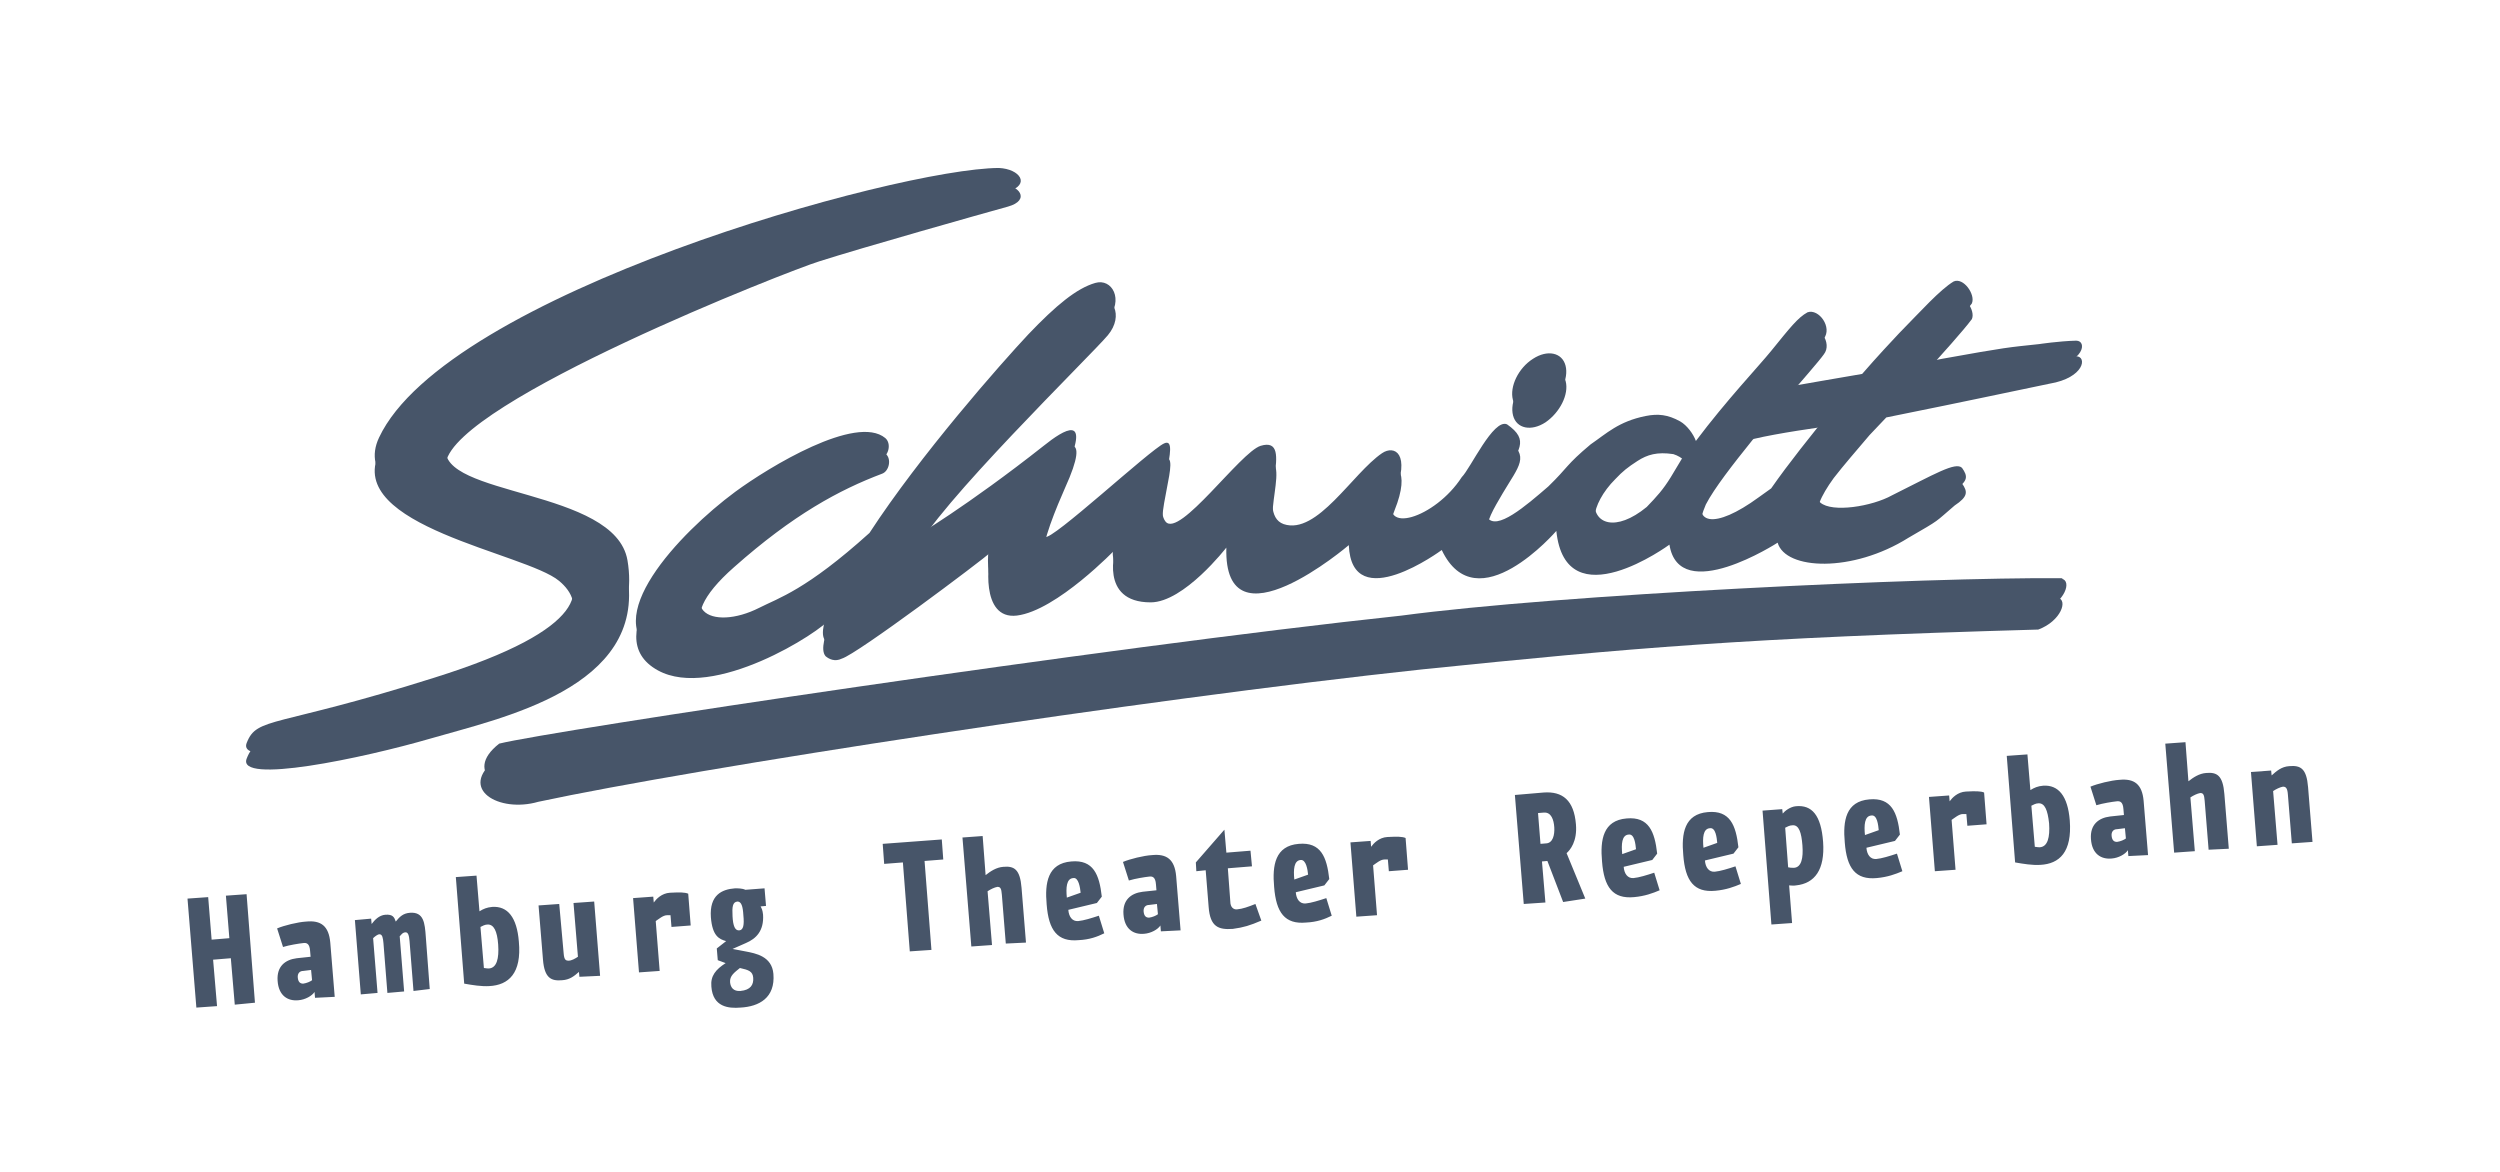 <?xml version="1.0" encoding="UTF-8"?>
<svg width="640px" height="300px" viewBox="0 0 640 300" version="1.1" xmlns="http://www.w3.org/2000/svg" xmlns:xlink="http://www.w3.org/1999/xlink">
    <title>Artboard Copy</title>
    <g id="Artboard-Copy" stroke="none" stroke-width="1" fill="none" fill-rule="evenodd">
        <g id="schmidt_logo_2017" transform="translate(48, 43)" fill="#475569" fill-rule="nonzero">
            <path d="M454.282,80.772 C452.645,79.144 447.232,82.4 436.405,87.785 C431.243,90.666 421.046,92.294 418.025,89.664 C416.136,88.161 418.151,83.903 421.424,79.394 C423.942,76.138 427.215,72.381 430.614,68.373 C433.132,65.743 434.894,63.864 434.894,63.864 C459.695,58.855 462.087,58.229 476.691,55.223 C485.629,53.72 486.385,48.209 483.489,48.209 C478.957,48.335 474.047,49.086 474.047,49.086 C465.864,49.963 465.99,49.838 449.246,52.843 L443.455,53.97 C449.498,47.333 454.66,41.572 456.8,38.691 C457.807,36.437 454.66,31.928 452.142,33.056 C448.617,35.185 443.833,40.57 438.168,46.331 C436.279,48.335 432.754,52.092 428.726,56.726 C423.816,57.602 412.359,59.481 408.205,60.358 C413.367,54.346 417.773,49.337 418.906,47.709 C421.172,44.828 417.647,39.944 414.751,40.946 C412.234,42.323 410.219,44.953 405.435,50.839 C402.288,54.722 393.979,63.489 386.174,73.884 C385.544,72.13 383.908,69.876 382.145,68.874 C378.998,67.121 376.48,66.87 373.333,67.496 C366.409,68.874 363.261,72.005 359.233,74.76 C352.812,80.145 353.567,80.521 348.406,85.531 C342.615,90.54 335.061,97.053 332.795,93.421 C332.166,90.791 334.432,87.159 336.698,83.276 C340.852,76.263 343.748,73.758 337.831,69.625 C334.306,68.123 328.515,80.897 326.249,83.151 C319.45,93.671 304.721,98.305 309.001,87.66 C313.282,77.015 309.001,74.885 305.854,77.015 C298.3,82.149 289.236,98.055 280.675,95.174 C272.87,92.419 284.2,72.255 274.758,75.136 C269.597,76.764 253.986,98.806 250.461,94.548 C246.936,90.29 254.741,72.381 250.083,74.51 C246.432,76.138 221.128,99.683 219.617,98.43 C218.107,97.178 222.765,86.157 224.653,81.899 C231.703,66.369 224.401,70.878 219.24,75.136 C199.726,90.54 186.13,98.556 186.13,98.556 C191.165,87.034 231.325,47.959 235.606,42.824 C239.886,37.689 236.739,32.179 232.458,33.431 C227.674,34.809 222.387,39.192 215.337,46.581 C208.287,54.096 187.64,77.515 174.673,97.429 C158.433,112.082 151.383,114.085 146.473,116.59 C134.388,122.727 122.68,117.342 139.927,102.188 C155.034,88.787 166.868,82.4 177.821,78.267 C179.583,77.641 180.339,74.51 178.702,73.132 C171.274,66.995 148.991,80.521 140.305,86.908 C126.079,97.429 104.677,119.972 120.414,128.613 C134.514,136.378 161.958,118.97 164.854,115.087 C163.217,119.471 161.958,123.353 163.343,124.981 C164.224,125.733 165.735,126.484 167.498,125.607 C171.4,124.48 203.251,100.56 205.895,98.18 C204.888,100.184 202.873,115.713 212.315,114.586 C222.513,113.334 237.62,97.554 237.62,97.554 C237.62,97.303 233.214,111.205 246.558,111.205 C255.119,111.205 265.946,97.178 265.946,97.178 C265.191,123.979 297.293,96.552 297.293,96.552 C298.049,114.837 321.087,97.804 321.087,97.804 C330.025,116.59 350.42,92.92 350.42,92.92 C352.812,115.964 379.375,96.427 379.375,96.427 C381.893,112.207 407.072,95.926 407.072,95.926 C409.086,102.939 426.208,103.69 440.56,94.673 C448.994,89.789 447.106,90.916 452.393,86.407 C455.793,84.153 455.793,82.901 454.282,80.772 M207.657,4 C181.598,4.125 66.28,36.312 49.032,73.007 C40.22,91.668 86.548,98.556 95.109,105.694 C101.781,111.205 103.544,121.85 63.132,134.499 C22.343,147.399 17.811,144.393 15.167,151.156 C12.397,157.919 44.752,151.156 62.377,146.021 C79.876,140.887 117.518,133.247 112.608,104.317 C109.461,85.907 64.013,88.036 66.154,75.386 C68.923,59.606 154.279,26.167 161.706,23.913 C172.659,20.406 203.251,11.765 210.049,9.886 C215.84,8.258 213.197,4.25 207.657,4 M352.812,54.597 C351.931,51.215 348.154,50.464 344.503,52.843 C340.726,55.223 338.46,59.982 339.342,63.363 C340.223,66.745 344,67.496 347.65,65.117 C351.301,62.612 353.693,57.978 352.812,54.597 M405.435,85.907 L402.288,88.161 C390.832,96.552 384.663,95.299 388.692,86.157 C390.832,82.024 395.616,75.887 400.651,69.625 C400.777,69.5 400.903,69.375 400.903,69.375 C407.198,67.872 418.025,66.369 420.794,65.993 C415.507,72.506 409.968,79.519 405.435,85.907 M384.034,76.013 L379.753,83.151 C377.739,86.407 376.228,88.036 373.584,90.791 C365.653,97.303 359.736,95.174 360.24,89.163 C360.366,86.658 362.254,82.901 365.527,79.645 C367.416,77.641 368.675,76.639 371.192,75.011 C373.71,73.383 376.228,72.631 380.383,73.257 C382.775,74.009 384.159,75.762 384.034,76.013" id="Shape"></path>
            <path d="M479.118,110.011 C443.829,109.756 350.483,114.089 309.882,119.441 C233.359,127.343 91.696,148.37 78.795,151.556 C69.182,158.948 79.68,165.192 89.799,162.261 C130.274,153.595 243.73,136.136 316.079,128.362 C369.835,122.882 397.662,120.333 473.805,118.167 C479.624,116 481.521,110.52 478.738,110.011 L479.118,110.011 L479.118,110.011 Z" id="Path"></path>
            <path d="M454.274,76.772 C452.637,75.144 447.222,78.4 436.392,83.785 C431.229,86.666 421.029,88.294 418.007,85.664 C416.118,84.161 418.133,79.903 421.407,75.394 C423.925,72.138 427.199,68.381 430.599,64.373 C433.118,61.743 434.881,59.864 434.881,59.864 C459.688,54.855 462.081,54.229 476.689,51.223 C485.629,49.72 486.385,44.209 483.489,44.209 C478.955,44.335 474.044,45.086 474.044,45.086 C465.859,45.963 465.985,45.838 449.237,48.843 L443.444,49.97 C449.488,43.333 454.651,37.572 456.792,34.691 C457.8,32.437 454.651,27.928 452.133,29.056 C448.607,31.185 443.822,36.57 438.155,42.331 C436.266,44.335 432.74,48.092 428.71,52.726 C423.799,53.602 412.34,55.481 408.184,56.358 C413.347,50.346 417.755,45.337 418.888,43.709 C421.155,40.828 417.629,35.944 414.733,36.946 C412.214,38.323 410.199,40.953 405.414,46.839 C402.266,50.722 393.955,59.489 386.147,69.884 C385.518,68.13 383.881,65.876 382.118,64.874 C378.969,63.121 376.451,62.87 373.303,63.496 C366.377,64.874 363.229,68.005 359.199,70.76 C352.777,76.145 353.532,76.521 348.369,81.531 C342.577,86.54 335.021,93.053 332.754,89.421 C332.125,86.791 334.391,83.159 336.658,79.276 C340.814,72.263 343.71,69.758 337.791,65.625 C334.265,64.123 328.473,76.897 326.206,79.151 C319.406,89.671 304.673,94.305 308.954,83.66 C313.236,73.015 308.954,70.885 305.806,73.015 C298.25,78.149 289.184,94.055 280.621,91.174 C272.813,88.419 284.147,68.255 274.702,71.136 C269.539,72.764 253.924,94.806 250.398,90.548 C246.872,86.29 254.68,68.381 250.02,70.51 C246.369,72.138 221.057,95.683 219.546,94.43 C218.035,93.178 222.694,82.157 224.583,77.899 C231.635,62.369 224.331,67.003 219.168,71.136 C199.65,86.54 186.05,94.556 186.05,94.556 C191.087,83.034 231.257,43.959 235.539,38.824 C239.82,33.689 236.672,28.179 232.391,29.431 C227.605,30.809 222.317,35.192 215.265,42.581 C208.213,50.096 187.561,73.515 174.59,93.429 C158.346,108.082 151.294,110.085 146.383,112.59 C134.294,118.727 122.583,113.342 139.835,98.188 C154.946,84.787 166.783,78.4 177.738,74.267 C179.501,73.641 180.257,70.51 178.62,69.132 C171.19,62.995 148.901,76.521 140.212,82.908 C125.983,93.429 104.575,115.972 120.316,124.613 C134.42,132.378 161.872,114.97 164.768,111.087 C163.131,115.471 161.872,119.353 163.257,120.981 C164.138,121.733 165.65,122.484 167.412,121.607 C171.316,120.48 203.176,96.56 205.82,94.18 C204.813,96.184 202.798,111.713 212.242,110.586 C222.442,109.334 237.554,93.554 237.554,93.554 C237.554,93.303 233.146,107.205 246.494,107.205 C255.057,107.205 265.887,93.178 265.887,93.178 C265.132,119.979 297.243,92.552 297.243,92.552 C297.999,110.837 321.043,93.804 321.043,93.804 C329.984,112.59 350.384,88.92 350.384,88.92 C352.777,111.964 379.347,92.427 379.347,92.427 C381.866,108.207 407.051,91.926 407.051,91.926 C409.066,98.939 426.192,99.69 440.548,90.673 C448.985,85.789 447.096,86.916 452.385,82.407 C455.911,80.153 455.785,78.901 454.274,76.772 M207.709,0 C181.642,0.125 66.293,32.312 49.041,69.007 C40.226,87.668 86.568,94.556 95.131,101.694 C101.805,107.205 103.568,117.85 63.145,130.499 C22.345,143.399 17.811,140.393 15.167,147.156 C12.397,153.919 44.76,147.156 62.39,142.021 C79.893,137.012 117.545,129.372 112.634,100.442 C109.486,82.032 64.027,84.161 66.167,71.512 C68.938,55.731 154.316,22.293 161.746,20.038 C172.701,16.532 203.302,7.89 210.102,6.011 C215.894,4.258 213.124,0.25 207.709,0 M352.777,50.597 C351.895,47.215 348.117,46.464 344.465,48.843 C340.688,51.223 338.421,55.982 339.302,59.363 C340.184,62.745 343.962,63.496 347.614,61.117 C351.391,58.612 353.658,53.978 352.777,50.597 M405.414,82.032 L402.266,84.286 C390.807,92.677 384.636,91.425 388.666,82.282 C390.807,78.149 395.592,72.013 400.629,65.751 C400.755,65.625 400.881,65.5 400.881,65.5 C407.177,63.997 418.007,62.494 420.777,62.119 C415.614,68.506 409.947,75.519 405.414,82.032 M384.006,72.013 L379.725,79.151 C377.71,82.407 376.199,84.036 373.555,86.791 C365.621,93.303 359.703,91.174 360.206,85.163 C360.332,82.658 362.221,78.901 365.495,75.645 C367.384,73.641 368.643,72.639 371.162,71.011 C373.68,69.383 376.199,68.631 380.355,69.257 C382.747,70.009 384.132,71.762 384.006,72.013" id="Shape"></path>
            <path d="M479.991,105.011 C444.702,104.752 351.357,109.156 310.755,114.596 C234.359,122.757 92.696,144.13 79.795,147.368 C70.182,154.881 80.68,161.228 90.799,158.249 C131.274,149.441 244.73,131.695 317.079,123.793 C370.835,118.223 398.662,115.633 474.805,113.431 C480.624,111.228 482.521,105.659 479.738,105.14 L479.991,105.14 L479.991,105.011 Z" id="Path"></path>
            <path d="M544,172.526 L542.866,158.512 C542.487,153.757 540.975,152.881 538.076,153.131 C536.059,153.256 534.799,154.382 533.538,155.509 L533.412,154.257 L528.245,154.633 L529.757,173.652 L535.051,173.276 L533.917,159.513 C534.673,159.012 535.681,158.512 536.437,158.386 C537.194,158.386 537.572,158.762 537.698,160.388 L538.706,172.901 L544,172.526 Z M522.573,174.277 L521.438,160.263 C521.06,155.509 519.548,154.633 516.775,154.883 C515.01,155.008 513.498,156.009 512.237,157.01 L511.481,147 L506.313,147.375 L508.582,175.278 L513.876,174.903 L512.741,161.139 C513.498,160.639 514.506,160.138 515.262,160.013 C516.019,160.013 516.271,160.388 516.397,162.015 L517.405,174.528 L522.573,174.277 Z M496.23,171.65 C495.726,172.025 494.843,172.401 493.961,172.526 C493.205,172.526 492.701,172.15 492.575,171.024 C492.449,169.898 493.079,169.272 493.961,169.272 L495.978,169.022 L496.23,171.65 Z M501.902,175.904 L500.767,162.015 C500.389,157.761 498.373,156.259 494.591,156.635 C492.449,156.76 488.919,157.636 487.155,158.386 L488.667,163.141 C490.306,162.641 492.701,162.265 493.835,162.14 C494.717,162.015 495.474,162.265 495.6,164.142 L495.726,165.644 L492.196,166.019 C489.171,166.394 487.029,168.146 487.281,171.775 C487.533,175.654 489.928,177.03 492.575,176.78 C494.339,176.655 496.104,175.654 496.734,174.653 L496.86,176.154 L501.902,175.904 Z M476.567,167.771 C476.819,171.4 476.189,173.777 474.172,173.902 C473.416,173.902 473.29,173.777 472.912,173.777 L472.03,163.266 C472.534,163.016 473.164,162.641 473.92,162.641 C475.433,162.641 476.189,164.267 476.567,167.771 M481.861,167.02 C481.357,160.764 478.962,157.886 475.055,158.136 C473.668,158.261 472.786,158.637 471.778,159.262 L471.021,150.128 L465.728,150.504 L467.87,177.781 C470.013,178.156 472.282,178.532 474.298,178.407 C479.214,178.156 482.491,175.153 481.861,167.02 M460.56,168.021 L459.93,159.888 C459.047,159.513 457.787,159.513 455.266,159.638 C453.123,159.763 451.737,161.264 451.107,162.14 L450.981,160.639 L445.813,161.014 L447.325,180.033 L452.619,179.658 L451.611,166.895 C452.367,166.394 453.501,165.393 454.51,165.393 C454.762,165.393 455.14,165.393 455.392,165.393 L455.644,168.397 L460.56,168.021 Z M432.956,169.523 L429.427,170.774 C429.175,168.271 429.301,165.894 431.066,165.769 C432.578,165.519 432.83,168.271 432.956,169.523 M439.006,180.033 L437.62,175.529 C435.729,176.154 433.713,176.78 432.326,176.905 C430.814,177.03 429.931,175.779 429.805,174.027 L437.116,172.275 L438.376,170.649 C437.746,165.018 436.234,161.139 430.562,161.64 C424.512,162.14 423.755,167.145 424.26,172.651 C424.764,179.282 427.032,182.285 432.452,181.785 C435.225,181.535 437.242,180.784 439.006,180.033 M413.42,173.402 C413.672,176.655 413.168,179.032 411.277,179.157 C410.647,179.157 410.269,179.157 409.765,179.032 L409.008,168.897 C409.513,168.647 410.143,168.271 410.899,168.271 C412.538,168.146 413.168,170.148 413.42,173.402 M418.714,172.526 C418.209,165.644 415.815,163.016 411.781,163.391 C410.269,163.517 408.882,164.643 408.378,165.268 L408.252,164.142 L403.21,164.518 L405.479,193.672 L410.773,193.297 L410.017,183.662 C410.521,183.662 411.151,183.787 411.781,183.662 C416.571,183.161 419.218,179.658 418.714,172.526 M391.614,172.776 L388.085,174.027 C387.833,171.525 387.959,169.147 389.724,169.022 C391.236,168.772 391.488,171.525 391.614,172.776 M397.665,183.286 L396.278,178.782 C394.387,179.408 392.371,180.033 390.984,180.158 C389.472,180.283 388.589,179.032 388.463,177.28 L395.774,175.529 L397.034,173.902 C396.404,168.271 394.892,164.392 389.22,164.893 C383.17,165.393 382.413,170.399 382.918,175.904 C383.422,182.536 385.69,185.539 391.11,185.038 C393.883,184.788 395.9,184.037 397.665,183.286 M370.817,174.403 L367.288,175.654 C367.036,173.151 367.162,170.774 368.927,170.649 C370.439,170.399 370.691,173.151 370.817,174.403 M376.867,184.913 L375.481,180.409 C373.59,181.034 371.574,181.66 370.187,181.785 C368.675,181.91 367.792,180.659 367.666,178.907 L374.977,177.155 L376.237,175.529 C375.607,169.898 374.095,166.019 368.423,166.52 C362.373,167.02 361.616,172.025 362.12,177.531 C362.625,184.162 364.893,187.165 370.313,186.665 C373.086,186.415 375.103,185.664 376.867,184.913 M349.894,168.772 C350.02,170.774 349.516,172.776 347.878,172.901 L346.365,173.026 L345.735,165.143 L347.247,165.018 C349.138,164.893 349.768,166.895 349.894,168.772 M357.835,187.04 L353.045,175.404 C353.928,174.653 355.818,172.401 355.44,168.021 C354.936,161.89 352.037,159.513 347.121,159.888 L339.811,160.514 L342.08,188.417 L347.626,188.041 L346.743,177.531 L348.13,177.406 L352.163,187.916 L357.835,187.04 Z M312.46,179.658 L311.829,171.525 C310.947,171.149 309.687,171.149 307.166,171.274 C305.023,171.4 303.637,172.901 303.006,173.777 L302.88,172.275 L297.713,172.651 L299.225,191.67 L304.519,191.295 L303.511,178.532 C304.267,178.031 305.401,177.03 306.41,177.03 C306.662,177.03 307.04,177.03 307.292,177.03 L307.544,180.033 L312.46,179.658 Z M286.873,180.909 L283.344,182.16 C283.092,179.658 283.218,177.28 284.982,177.155 C286.369,177.03 286.747,179.658 286.873,180.909 M292.923,191.42 L291.537,186.915 C289.646,187.541 287.629,188.166 286.243,188.292 C284.73,188.417 283.848,187.165 283.722,185.414 L291.032,183.662 L292.293,182.035 C291.663,176.405 290.15,172.526 284.478,173.026 C278.428,173.527 277.672,178.532 278.176,184.037 C278.68,190.669 280.949,193.672 286.369,193.171 C289.142,193.046 291.158,192.296 292.923,191.42 M274.899,192.671 L273.386,188.417 C271.496,189.167 270.109,189.668 268.723,189.793 C267.841,189.918 266.958,189.293 266.958,187.791 L266.328,179.282 L272.504,178.782 L272.126,174.778 L265.95,175.278 L265.446,169.398 L258.135,177.781 L258.261,180.033 L260.656,179.783 L261.412,189.167 C261.791,194.298 263.933,195.048 267.589,194.798 C270.361,194.423 272,193.922 274.899,192.671 M248.43,191.044 C247.926,191.42 247.044,191.795 246.161,191.92 C245.405,191.92 244.901,191.545 244.775,190.419 C244.649,189.293 245.279,188.667 246.161,188.667 L248.178,188.417 L248.43,191.044 Z M254.228,195.173 L253.094,181.284 C252.715,177.03 250.699,175.529 246.918,175.904 C244.775,176.029 241.246,176.905 239.481,177.656 L240.994,182.411 C242.632,181.91 245.027,181.535 246.161,181.41 C247.044,181.284 247.8,181.535 247.926,183.412 L248.052,184.913 L244.523,185.288 C241.498,185.664 239.355,187.416 239.607,191.044 C239.859,194.923 242.254,196.3 244.901,196.049 C246.665,195.924 248.43,194.923 249.06,193.922 L249.186,195.424 L254.228,195.173 Z M228.641,185.539 L225.112,186.79 C224.86,184.287 224.986,181.91 226.751,181.785 C228.137,181.535 228.515,184.287 228.641,185.539 M234.691,195.924 L233.305,191.42 C231.414,192.045 229.398,192.671 228.011,192.796 C226.499,192.921 225.616,191.67 225.49,189.918 L232.801,188.166 L234.061,186.54 C233.431,180.909 231.918,177.03 226.247,177.531 C220.196,178.031 219.44,183.036 219.944,188.542 C220.449,195.173 222.717,198.176 228.137,197.676 C230.91,197.551 232.927,196.8 234.691,195.924 M214.651,198.302 L213.516,184.287 C213.138,179.533 211.626,178.657 208.853,178.907 C207.088,179.032 205.576,180.033 204.315,181.034 L203.559,171.024 L198.391,171.4 L200.66,199.303 L205.954,198.927 L204.819,185.163 C205.576,184.663 206.584,184.162 207.34,184.037 C208.096,184.037 208.348,184.413 208.475,186.039 L209.483,198.552 L214.651,198.302 Z M193.475,177.03 L193.097,171.9 L177.972,173.026 L178.35,178.156 L183.14,177.781 L184.905,200.554 L190.45,200.178 L188.686,177.406 L193.475,177.03 Z M142.302,191.295 C142.554,193.797 142.302,195.048 141.294,195.173 C140.159,195.299 139.655,194.047 139.529,191.545 C139.403,189.167 139.529,187.916 140.79,187.791 C141.798,187.791 142.176,189.042 142.302,191.295 M144.823,207.311 C144.949,209.062 144.193,210.439 141.546,210.689 C139.781,210.814 139.025,209.813 138.899,208.437 C138.773,206.81 140.033,205.934 141.42,204.808 C143.689,205.309 144.697,205.684 144.823,207.311 M149.991,206.31 C149.613,201.805 145.453,201.054 142.806,200.554 L139.529,199.928 L142.932,198.427 C145.579,197.301 147.596,195.299 147.344,191.169 C147.218,189.918 146.966,189.543 146.714,189.042 L148.1,188.917 L147.722,184.413 L142.806,184.788 C142.05,184.413 140.916,184.413 140.159,184.413 C136.756,184.663 133.605,186.164 133.983,191.795 C134.361,196.675 136.126,197.426 137.891,197.926 L135.496,199.803 L135.748,202.806 L137.765,203.557 C135.244,205.184 133.857,206.81 134.109,209.563 C134.487,214.818 138.521,215.194 141.546,214.943 C146.335,214.693 150.495,212.441 149.991,206.31 M128.816,193.922 L128.185,185.789 C127.303,185.414 126.043,185.414 123.522,185.539 C121.379,185.664 119.993,187.165 119.362,188.041 L119.236,186.54 L114.069,186.915 L115.581,205.934 L120.875,205.559 L119.867,192.796 C120.623,192.296 121.757,191.295 122.766,191.295 C123.018,191.295 123.396,191.295 123.648,191.295 L123.9,194.298 L128.816,193.922 Z M105.624,206.81 L104.111,187.791 L98.817,188.166 L99.952,201.93 C99.196,202.431 98.313,202.931 97.557,202.931 C96.801,202.931 96.423,202.681 96.297,201.054 L95.162,188.417 L89.868,188.792 L91.003,202.681 C91.381,207.436 93.146,208.187 95.918,207.936 C97.809,207.811 98.943,206.935 100.204,205.809 L100.33,207.06 L105.624,206.81 Z M79.533,198.802 C79.785,202.431 79.155,204.808 77.138,204.933 C76.382,204.933 76.256,204.808 75.878,204.808 L74.995,194.298 C75.5,194.047 76.13,193.672 76.886,193.672 C78.399,193.672 79.281,195.299 79.533,198.802 M84.827,198.051 C84.323,191.795 81.928,188.917 78.02,189.167 C76.634,189.293 75.752,189.668 74.743,190.294 L73.987,181.159 L68.693,181.535 L70.836,208.812 C72.979,209.188 75.247,209.563 77.264,209.438 C82.18,209.188 85.583,206.185 84.827,198.051 M62.013,210.189 L61.005,196.8 C60.753,193.297 60.5,190.419 56.971,190.669 C55.207,190.794 54.324,191.67 53.316,192.921 C52.938,191.795 52.56,191.044 50.669,191.169 C49.031,191.295 47.896,192.546 47.14,193.547 L47.014,192.17 L42.854,192.546 L44.367,211.565 L48.652,211.19 L47.518,197.175 C47.896,196.8 48.652,196.174 49.157,196.174 C49.913,196.174 50.039,197.175 50.165,198.427 L51.173,211.19 L55.459,210.814 L54.324,196.675 C54.576,196.55 54.955,195.674 55.837,195.674 C56.467,195.674 56.719,196.425 56.845,197.926 L57.854,210.689 L62.013,210.189 Z M31.889,207.936 C31.385,208.312 30.502,208.687 29.62,208.812 C28.864,208.812 28.36,208.437 28.234,207.311 C28.108,206.185 28.738,205.559 29.62,205.559 L31.637,205.309 L31.889,207.936 Z M37.687,212.191 L36.552,198.302 C36.174,194.047 34.158,192.546 30.376,192.921 C28.234,193.046 24.704,193.922 22.94,194.673 L24.452,199.428 C26.091,198.927 28.486,198.552 29.62,198.427 C30.502,198.302 31.259,198.552 31.385,200.429 L31.511,201.93 L27.981,202.306 C24.956,202.681 22.814,204.433 23.066,208.061 C23.318,211.94 25.713,213.317 28.36,213.066 C30.124,212.941 31.889,211.94 32.519,210.939 L32.645,212.441 L37.687,212.191 Z M17.268,213.692 L15.125,185.914 L9.831,186.29 L10.714,197.175 L6.176,197.551 L5.294,186.665 L0,187.04 L2.269,214.943 L7.563,214.568 L6.554,202.681 L11.092,202.306 L12.1,214.193 L17.268,213.692 Z" id="Shape"></path>
        </g>
    </g>
</svg>